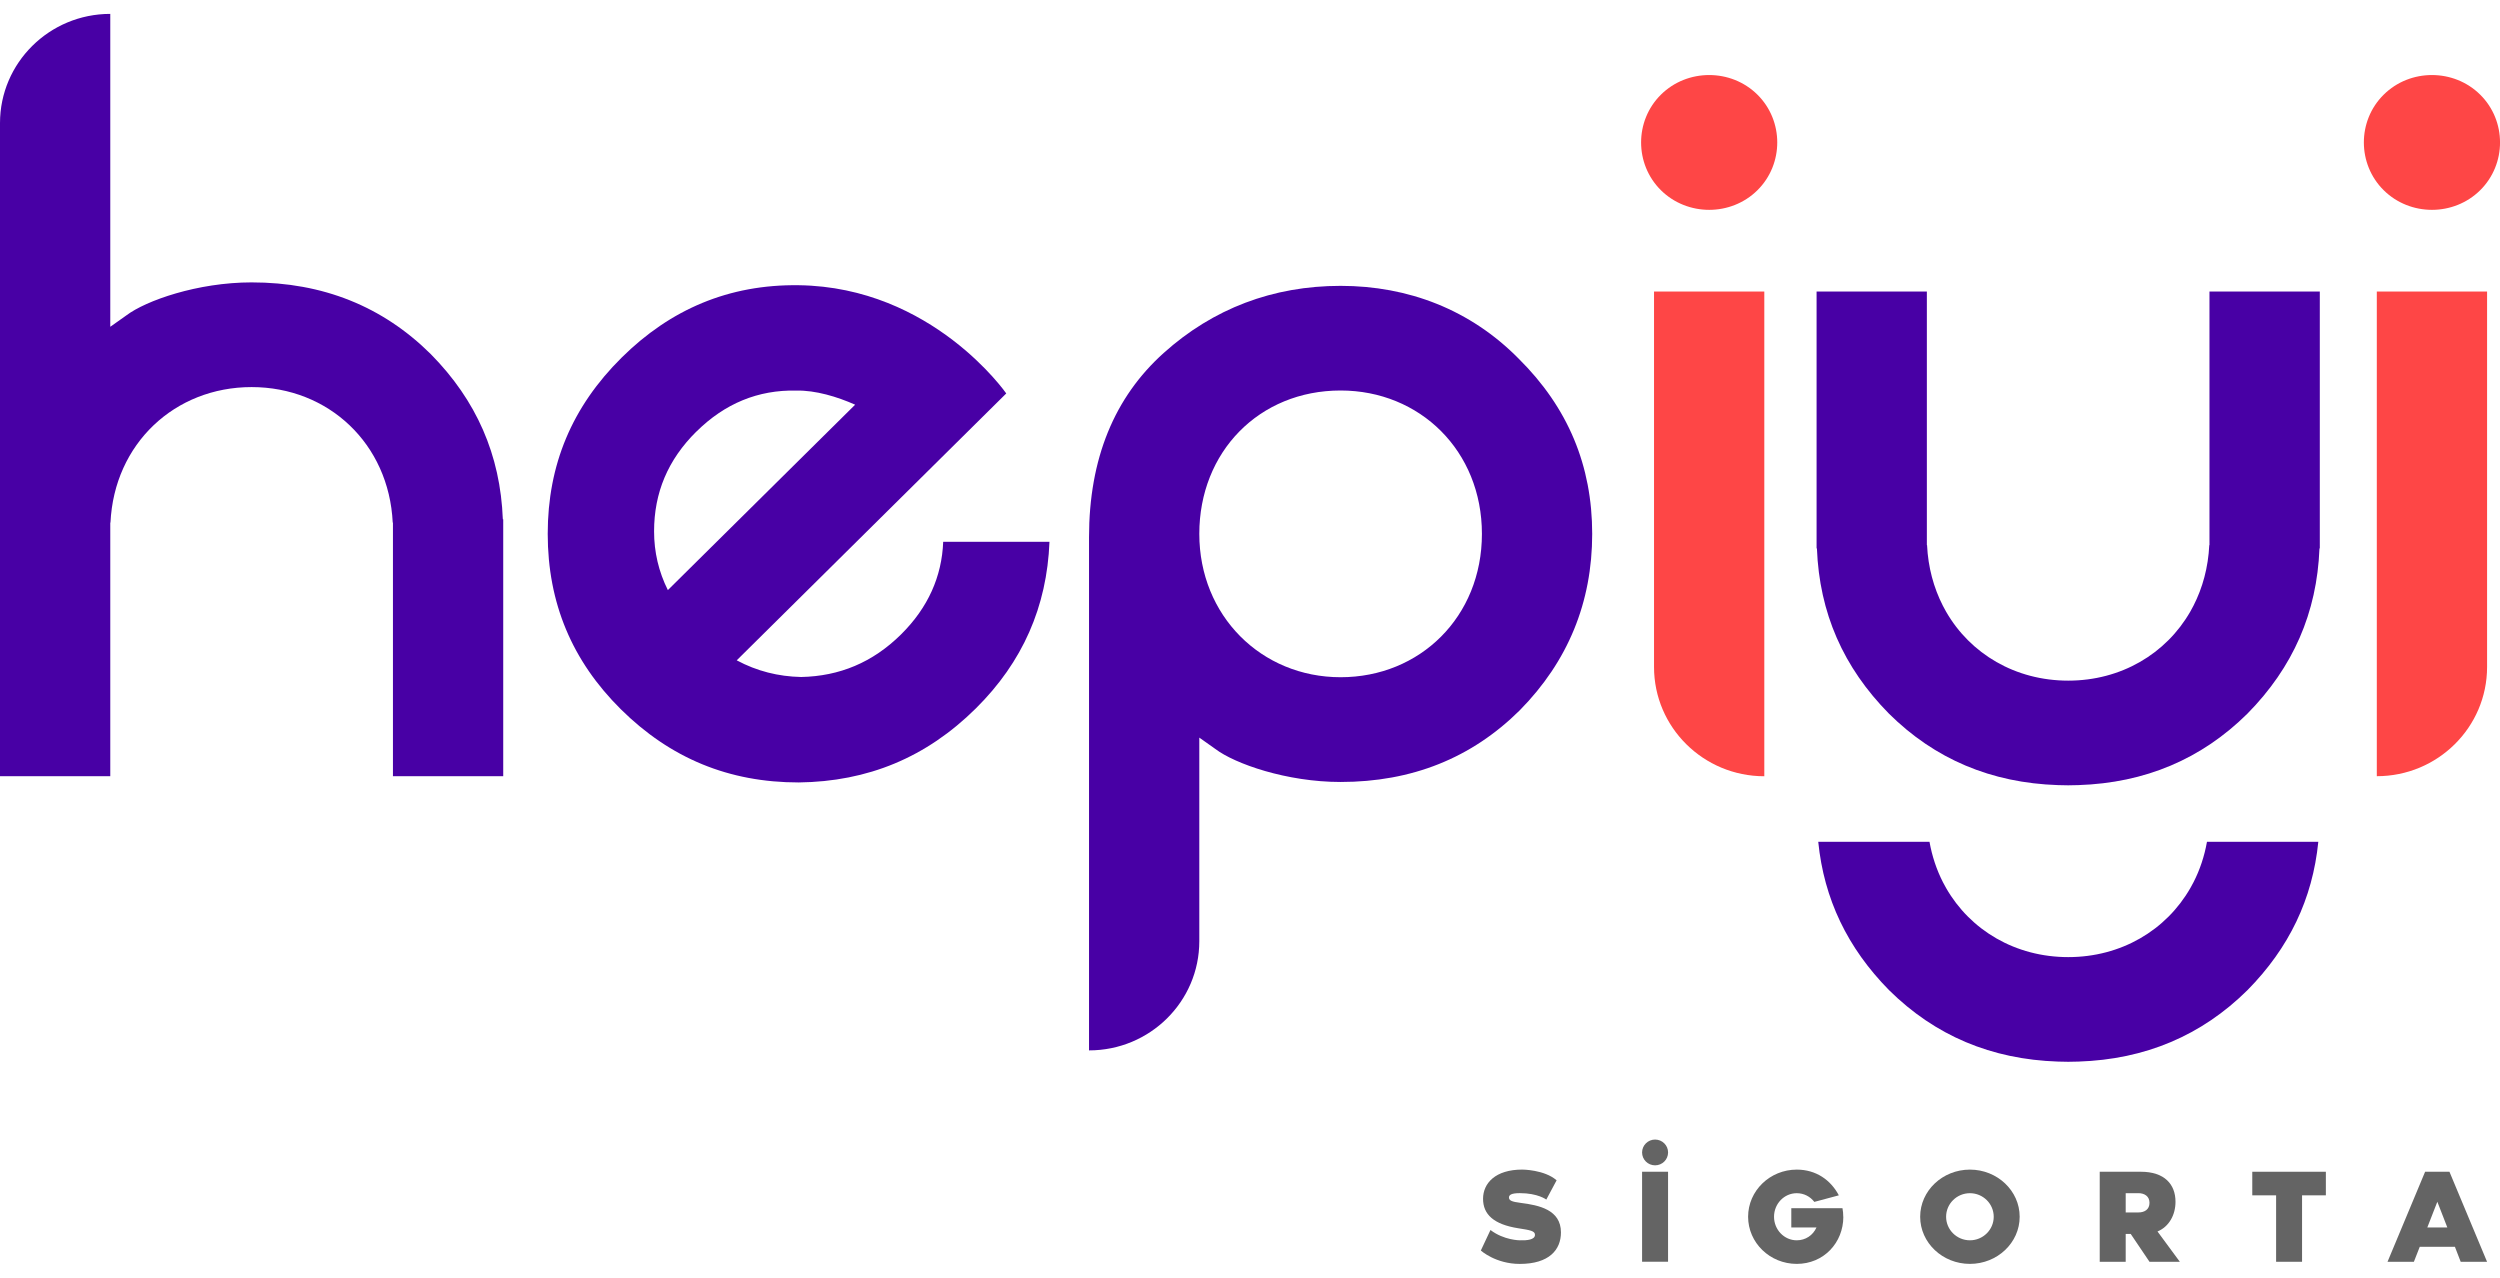 <svg width="90" height="46" viewBox="0 0 90 46" fill="none" xmlns="http://www.w3.org/2000/svg">
<g clip-path="url(#clip0_101_3077)">
<path d="M56.194 44.368C56.194 44.995 55.765 45.501 54.713 45.501C53.841 45.501 53.31 45.019 53.31 45.019L53.657 44.28C54.143 44.651 54.713 44.651 54.713 44.651C54.971 44.66 55.259 44.632 55.259 44.454C55.259 44.314 55.088 44.284 54.66 44.218C53.769 44.078 53.39 43.715 53.39 43.157C53.39 42.598 53.832 42.105 54.801 42.105C54.801 42.105 55.595 42.105 56.038 42.491L55.667 43.185C55.667 43.185 55.366 42.953 54.713 42.953C54.405 42.953 54.323 43.02 54.323 43.108C54.323 43.213 54.405 43.262 54.752 43.305C55.394 43.387 56.194 43.546 56.194 44.366" fill="#646464"/>
<path d="M59.115 41.488C59.115 41.233 59.325 41.024 59.583 41.024C59.841 41.024 60.051 41.231 60.051 41.488C60.051 41.745 59.842 41.952 59.583 41.952C59.323 41.952 59.115 41.744 59.115 41.488ZM59.115 42.182H60.05V45.423H59.115V42.182Z" fill="#646464"/>
<path d="M66.36 43.803C66.36 44.739 65.653 45.5 64.684 45.5C63.715 45.5 62.932 44.738 62.932 43.803C62.932 42.868 63.716 42.106 64.684 42.106C65.38 42.106 65.907 42.482 66.198 43.032L65.316 43.268C65.166 43.075 64.941 42.955 64.683 42.955C64.23 42.955 63.865 43.336 63.865 43.803C63.865 44.27 64.231 44.651 64.683 44.651C64.999 44.651 65.266 44.473 65.394 44.188H64.487V43.494H66.329C66.348 43.599 66.357 43.691 66.357 43.803" fill="#646464"/>
<path d="M72.708 43.803C72.708 44.739 71.904 45.5 70.917 45.5C69.93 45.5 69.126 44.738 69.126 43.803C69.126 42.868 69.93 42.106 70.917 42.106C71.904 42.106 72.708 42.868 72.708 43.803ZM71.774 43.803C71.774 43.335 71.39 42.955 70.917 42.955C70.444 42.955 70.06 43.336 70.06 43.803C70.06 44.27 70.444 44.651 70.917 44.651C71.39 44.651 71.774 44.27 71.774 43.803Z" fill="#646464"/>
<path d="M78.473 45.424H77.382L76.705 44.421H76.525V45.424H75.59V42.183H77.071C77.923 42.183 78.318 42.636 78.318 43.263C78.318 43.74 78.084 44.161 77.67 44.333L78.474 45.424H78.473ZM77.382 43.302C77.382 43.066 77.202 42.954 76.983 42.954H76.525V43.648H76.983C77.202 43.648 77.382 43.543 77.382 43.301" fill="#646464"/>
<path d="M83.731 42.183V43.032H82.874V45.424H81.94V43.032H81.082V42.183H83.731Z" fill="#646464"/>
<path d="M89.535 45.424H88.585L88.377 44.885H87.111L86.9 45.424H85.951L87.304 42.183H88.18L89.534 45.424H89.535ZM88.104 44.189L87.744 43.263L87.383 44.189H88.104Z" fill="#646464"/>
<path d="M59.793 3.408C60.744 2.466 62.317 2.466 63.268 3.408C64.219 4.35 64.219 5.906 63.268 6.848C62.317 7.79 60.746 7.79 59.793 6.848C58.842 5.906 58.842 4.35 59.793 3.408ZM59.545 24.011V10.495H63.515V27.945C61.323 27.945 59.545 26.184 59.545 24.013" fill="#FE4646"/>
<path d="M85.813 3.408C86.764 2.466 88.336 2.466 89.287 3.408C90.239 4.35 90.239 5.906 89.287 6.848C88.336 7.79 86.765 7.79 85.813 6.848C84.861 5.906 84.861 4.349 85.813 3.408ZM85.565 27.943V10.495H89.535V24.011C89.535 26.182 87.757 27.943 85.565 27.943Z" fill="#FE4646"/>
<path d="M43.175 26.551V33.883C43.175 36.055 41.397 37.814 39.205 37.814V19.342C39.205 16.516 40.114 14.305 41.893 12.707C43.671 11.11 45.823 10.291 48.262 10.291C50.702 10.291 52.936 11.151 54.672 12.912C56.45 14.673 57.319 16.762 57.319 19.22C57.319 21.678 56.45 23.808 54.712 25.57C52.977 27.291 50.825 28.151 48.261 28.151C46.318 28.151 44.456 27.496 43.754 26.964L43.175 26.554V26.551ZM48.262 14.058C45.326 14.058 43.175 16.271 43.175 19.219C43.175 22.167 45.407 24.38 48.262 24.38C51.118 24.38 53.349 22.209 53.349 19.219C53.349 16.229 51.116 14.058 48.262 14.058Z" fill="#4800A5"/>
<path d="M33.955 19.504C33.907 20.756 33.41 21.875 32.44 22.837C31.416 23.851 30.217 24.344 28.842 24.372C28.016 24.355 27.244 24.159 26.522 23.772L36.225 14.164C36.225 14.164 33.569 10.333 28.755 10.268C26.24 10.233 24.133 11.137 22.379 12.874C20.596 14.641 19.718 16.726 19.718 19.218C19.718 21.708 20.596 23.794 22.349 25.532C24.133 27.298 26.24 28.168 28.755 28.168C31.241 28.138 33.346 27.27 35.13 25.503C36.815 23.835 37.689 21.843 37.781 19.506H33.955V19.504ZM25.07 15.538C26.093 14.525 27.292 14.031 28.666 14.061C29.361 14.046 30.141 14.283 30.785 14.569L24.043 21.244C23.712 20.579 23.547 19.873 23.547 19.13C23.547 17.739 24.043 16.552 25.068 15.538" fill="#4800A5"/>
<path d="M18.102 18.696C18.014 16.375 17.151 14.413 15.508 12.748C13.772 11.027 11.62 10.166 9.056 10.166C7.113 10.166 5.251 10.822 4.549 11.354L3.97 11.764V0.5C1.778 0.5 0 2.261 0 4.432V27.943H3.97V18.813H3.977C4.113 15.969 6.294 13.935 9.058 13.935C11.822 13.935 14.002 15.971 14.138 18.813H14.146V27.943H18.116V18.694H18.104L18.102 18.696Z" fill="#4800A5"/>
<path d="M79.541 10.495V19.625H79.534C79.496 20.424 79.295 21.16 78.966 21.804C78.93 21.876 78.891 21.947 78.852 22.015C77.978 23.54 76.354 24.503 74.455 24.503C72.555 24.503 70.93 23.54 70.056 22.015C70.017 21.946 69.978 21.876 69.942 21.804C69.613 21.16 69.412 20.424 69.374 19.625H69.367V10.495H65.397V19.743H65.409C65.498 22.064 66.36 24.026 68.003 25.692C69.655 27.329 71.685 28.185 74.087 28.264C74.203 28.268 74.318 28.271 74.435 28.271C74.441 28.271 74.449 28.271 74.455 28.271C74.455 28.271 74.468 28.271 74.474 28.271C74.591 28.271 74.707 28.268 74.822 28.264C77.224 28.185 79.253 27.328 80.906 25.692C82.549 24.026 83.41 22.064 83.501 19.743H83.513V10.495H79.543H79.541Z" fill="#4800A5"/>
<path d="M79.451 30.306C79.358 30.827 79.195 31.315 78.968 31.758C78.932 31.829 78.893 31.9 78.854 31.968C77.981 33.493 76.356 34.456 74.456 34.456C72.557 34.456 70.932 33.493 70.059 31.968C70.02 31.899 69.981 31.829 69.945 31.758C69.718 31.313 69.555 30.826 69.462 30.306H65.457C65.663 32.362 66.509 34.126 68.006 35.645C69.66 37.282 71.688 38.138 74.09 38.217C74.206 38.221 74.321 38.224 74.438 38.224C74.444 38.224 74.452 38.224 74.458 38.224C74.458 38.224 74.471 38.224 74.477 38.224C74.593 38.224 74.71 38.221 74.825 38.217C77.228 38.138 79.256 37.281 80.909 35.645C82.407 34.126 83.253 32.364 83.459 30.306H79.454H79.451Z" fill="#4800A5"/>
</g>
<defs>
<clipPath id="clip0_101_3077">
<rect width="90" height="45" fill="white" transform="translate(0 0.5)"/>
</clipPath>
</defs>
</svg>
